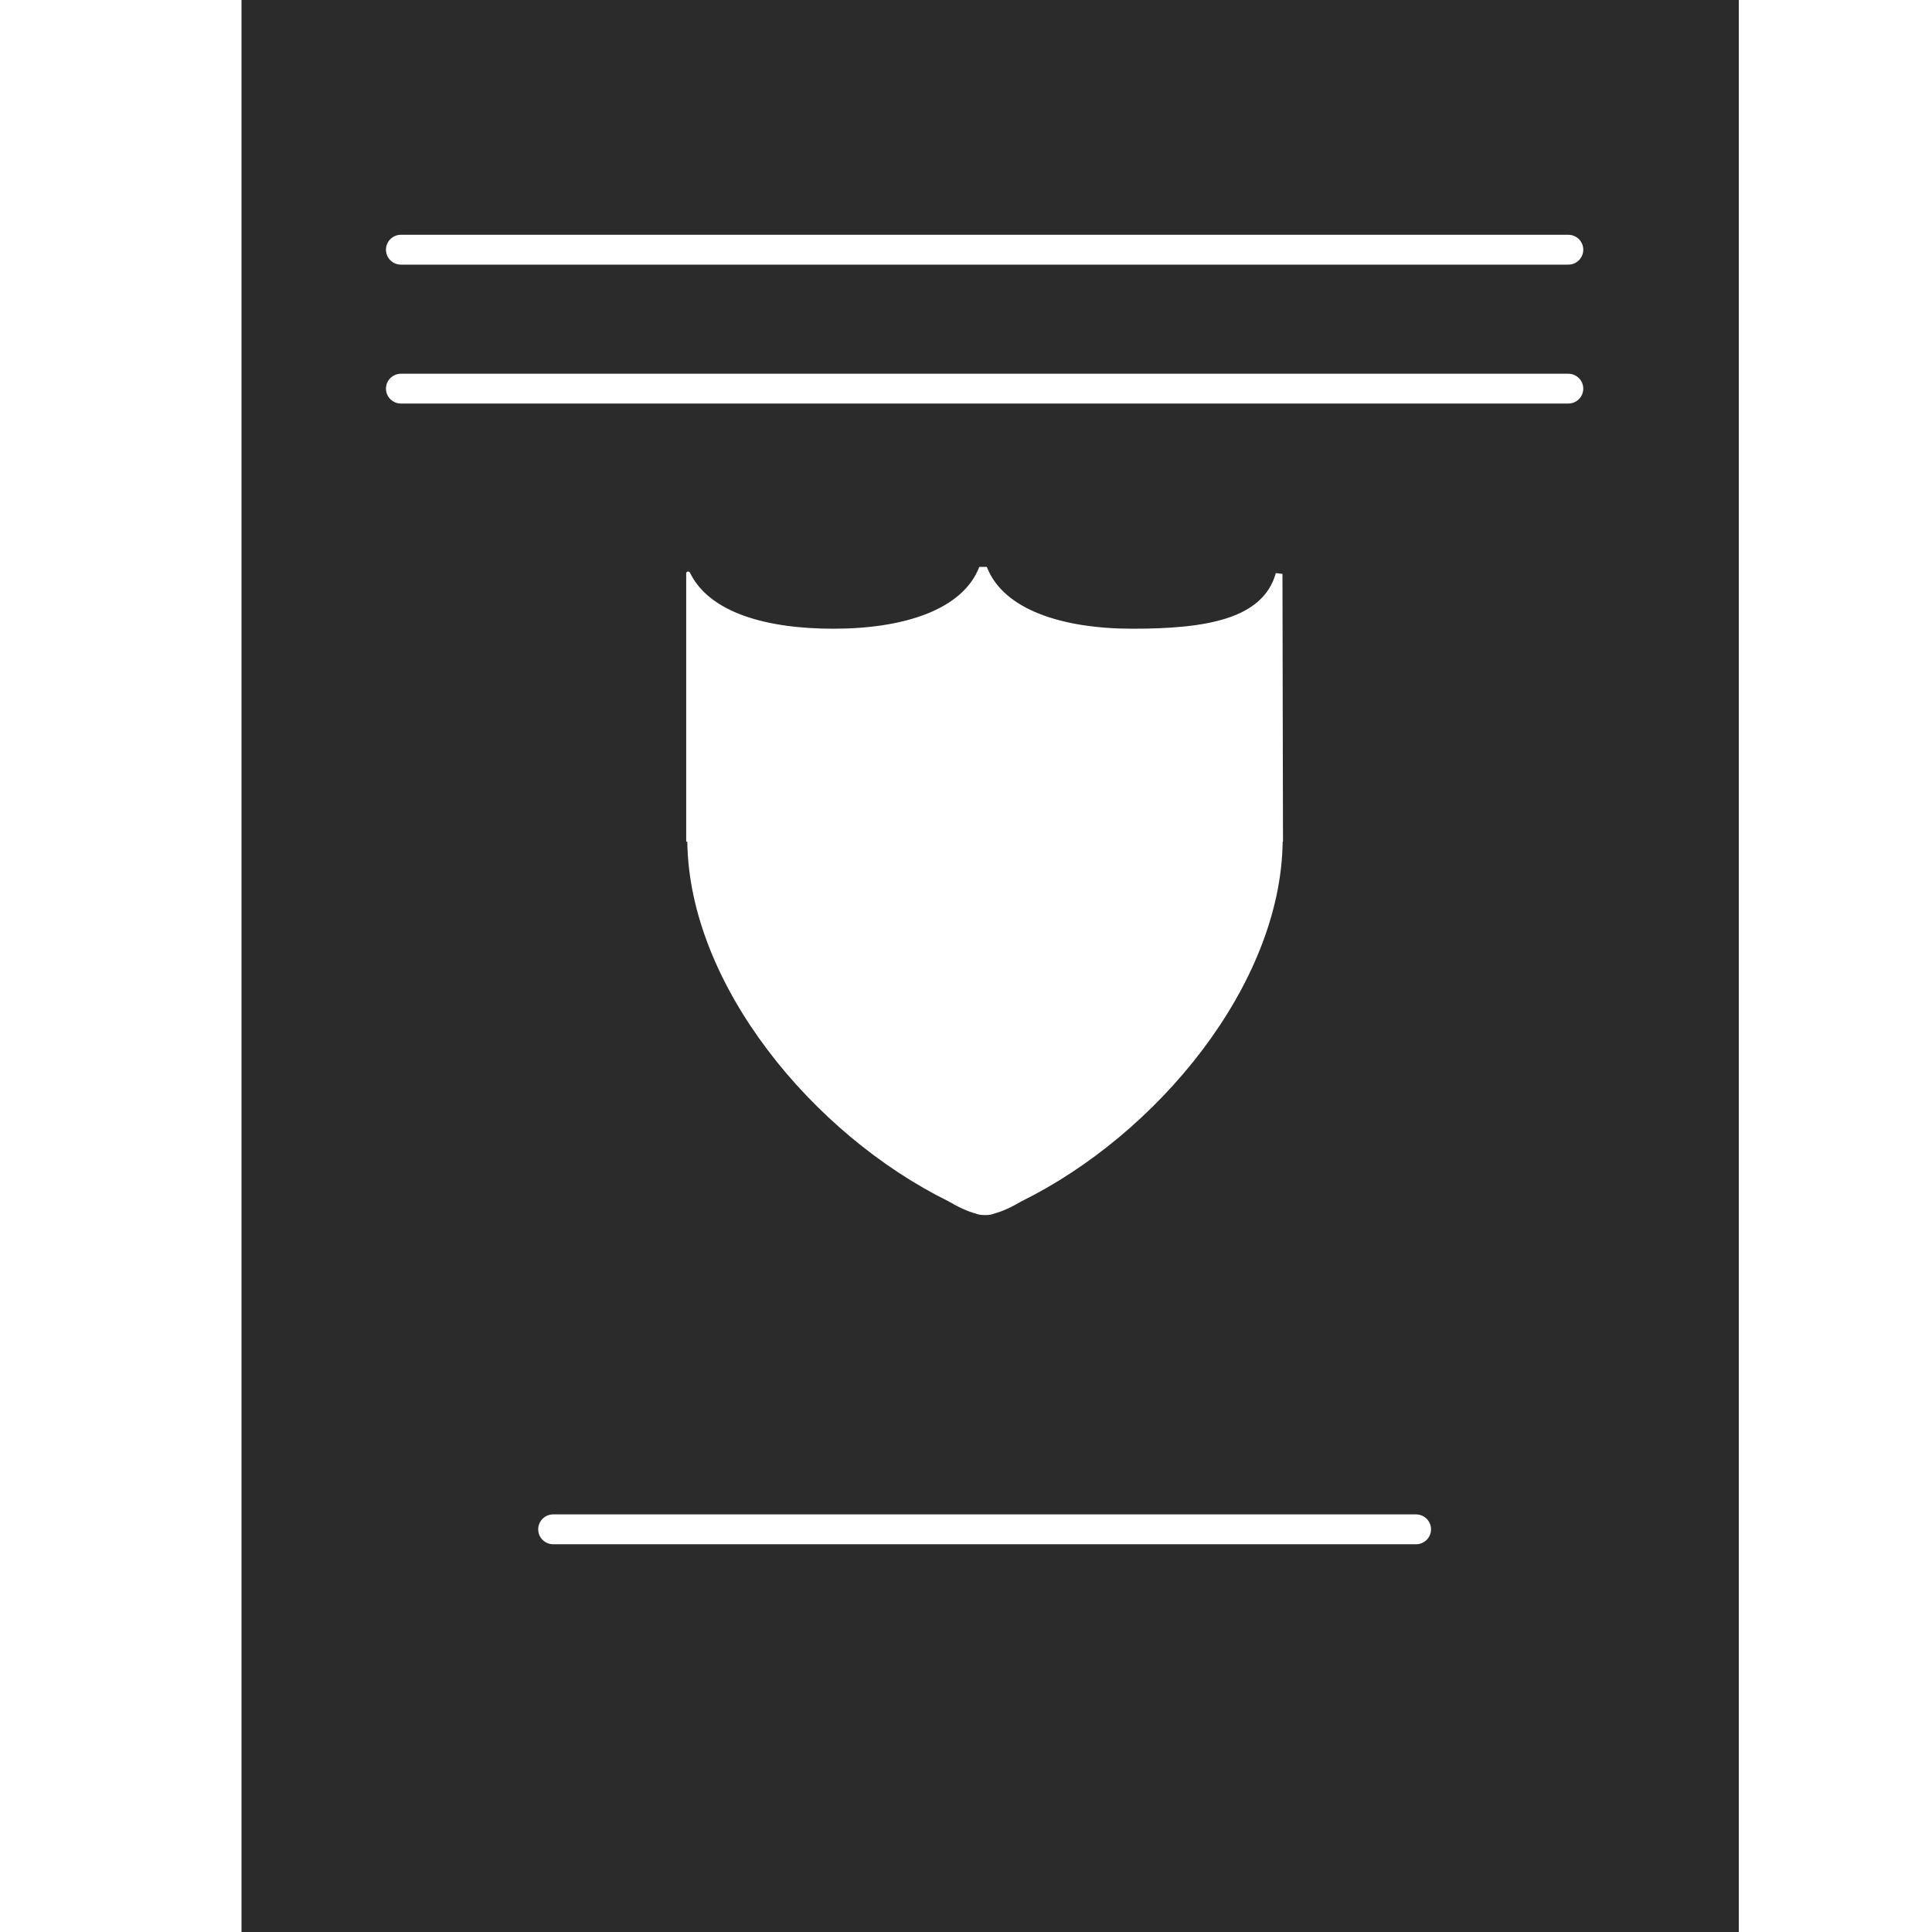 <?xml version="1.0" encoding="UTF-8"?> <svg xmlns="http://www.w3.org/2000/svg" height="40" viewBox="0 0 40 40" width="40"><path d="m27.47 5.479h-24.169c-.171 0-.31-.138-.31-.309 0-.171.139-.309.31-.309h24.169c.171 0 .31.138.31.309 0 .171-.139.309-.31.309zm0 2.876h-24.169c-.171 0-.31-.138-.31-.309 0-.17.139-.308.31-.308h24.169c.171 0 .31.138.31.308 0 .171-.139.309-.31.309zm-18.263 9.071v-5.554c0-.042.059-.054.078-.015.4.825 1.578 1.16 2.97 1.16 1.458 0 2.68-.393 3.02-1.28h.156c.34.886 1.562 1.28 3.021 1.28 1.528 0 2.697-.201 2.963-1.152l.137.017.011 5.545h-.007c-.036 2.962-2.598 6.06-5.408 7.445-.209.124-.399.21-.563.253-.001.001-.003.001-.004.002-.055.022-.117.032-.188.029-.07.002-.134-.007-.188-.029-.002-.001-.003-.001-.004-.002-.163-.042-.353-.129-.563-.253-2.81-1.385-5.371-4.483-5.408-7.445zm15.111 14.546h-17.865c-.171 0-.31-.138-.31-.309s.139-.309.31-.309h17.865c.171 0 .31.138.31.309s-.139.309-.31.309zm-24.318 8.028h31v-40h-31z" fill="#2b2b2b" fill-rule="evenodd" transform="translate(5)"></path></svg> 